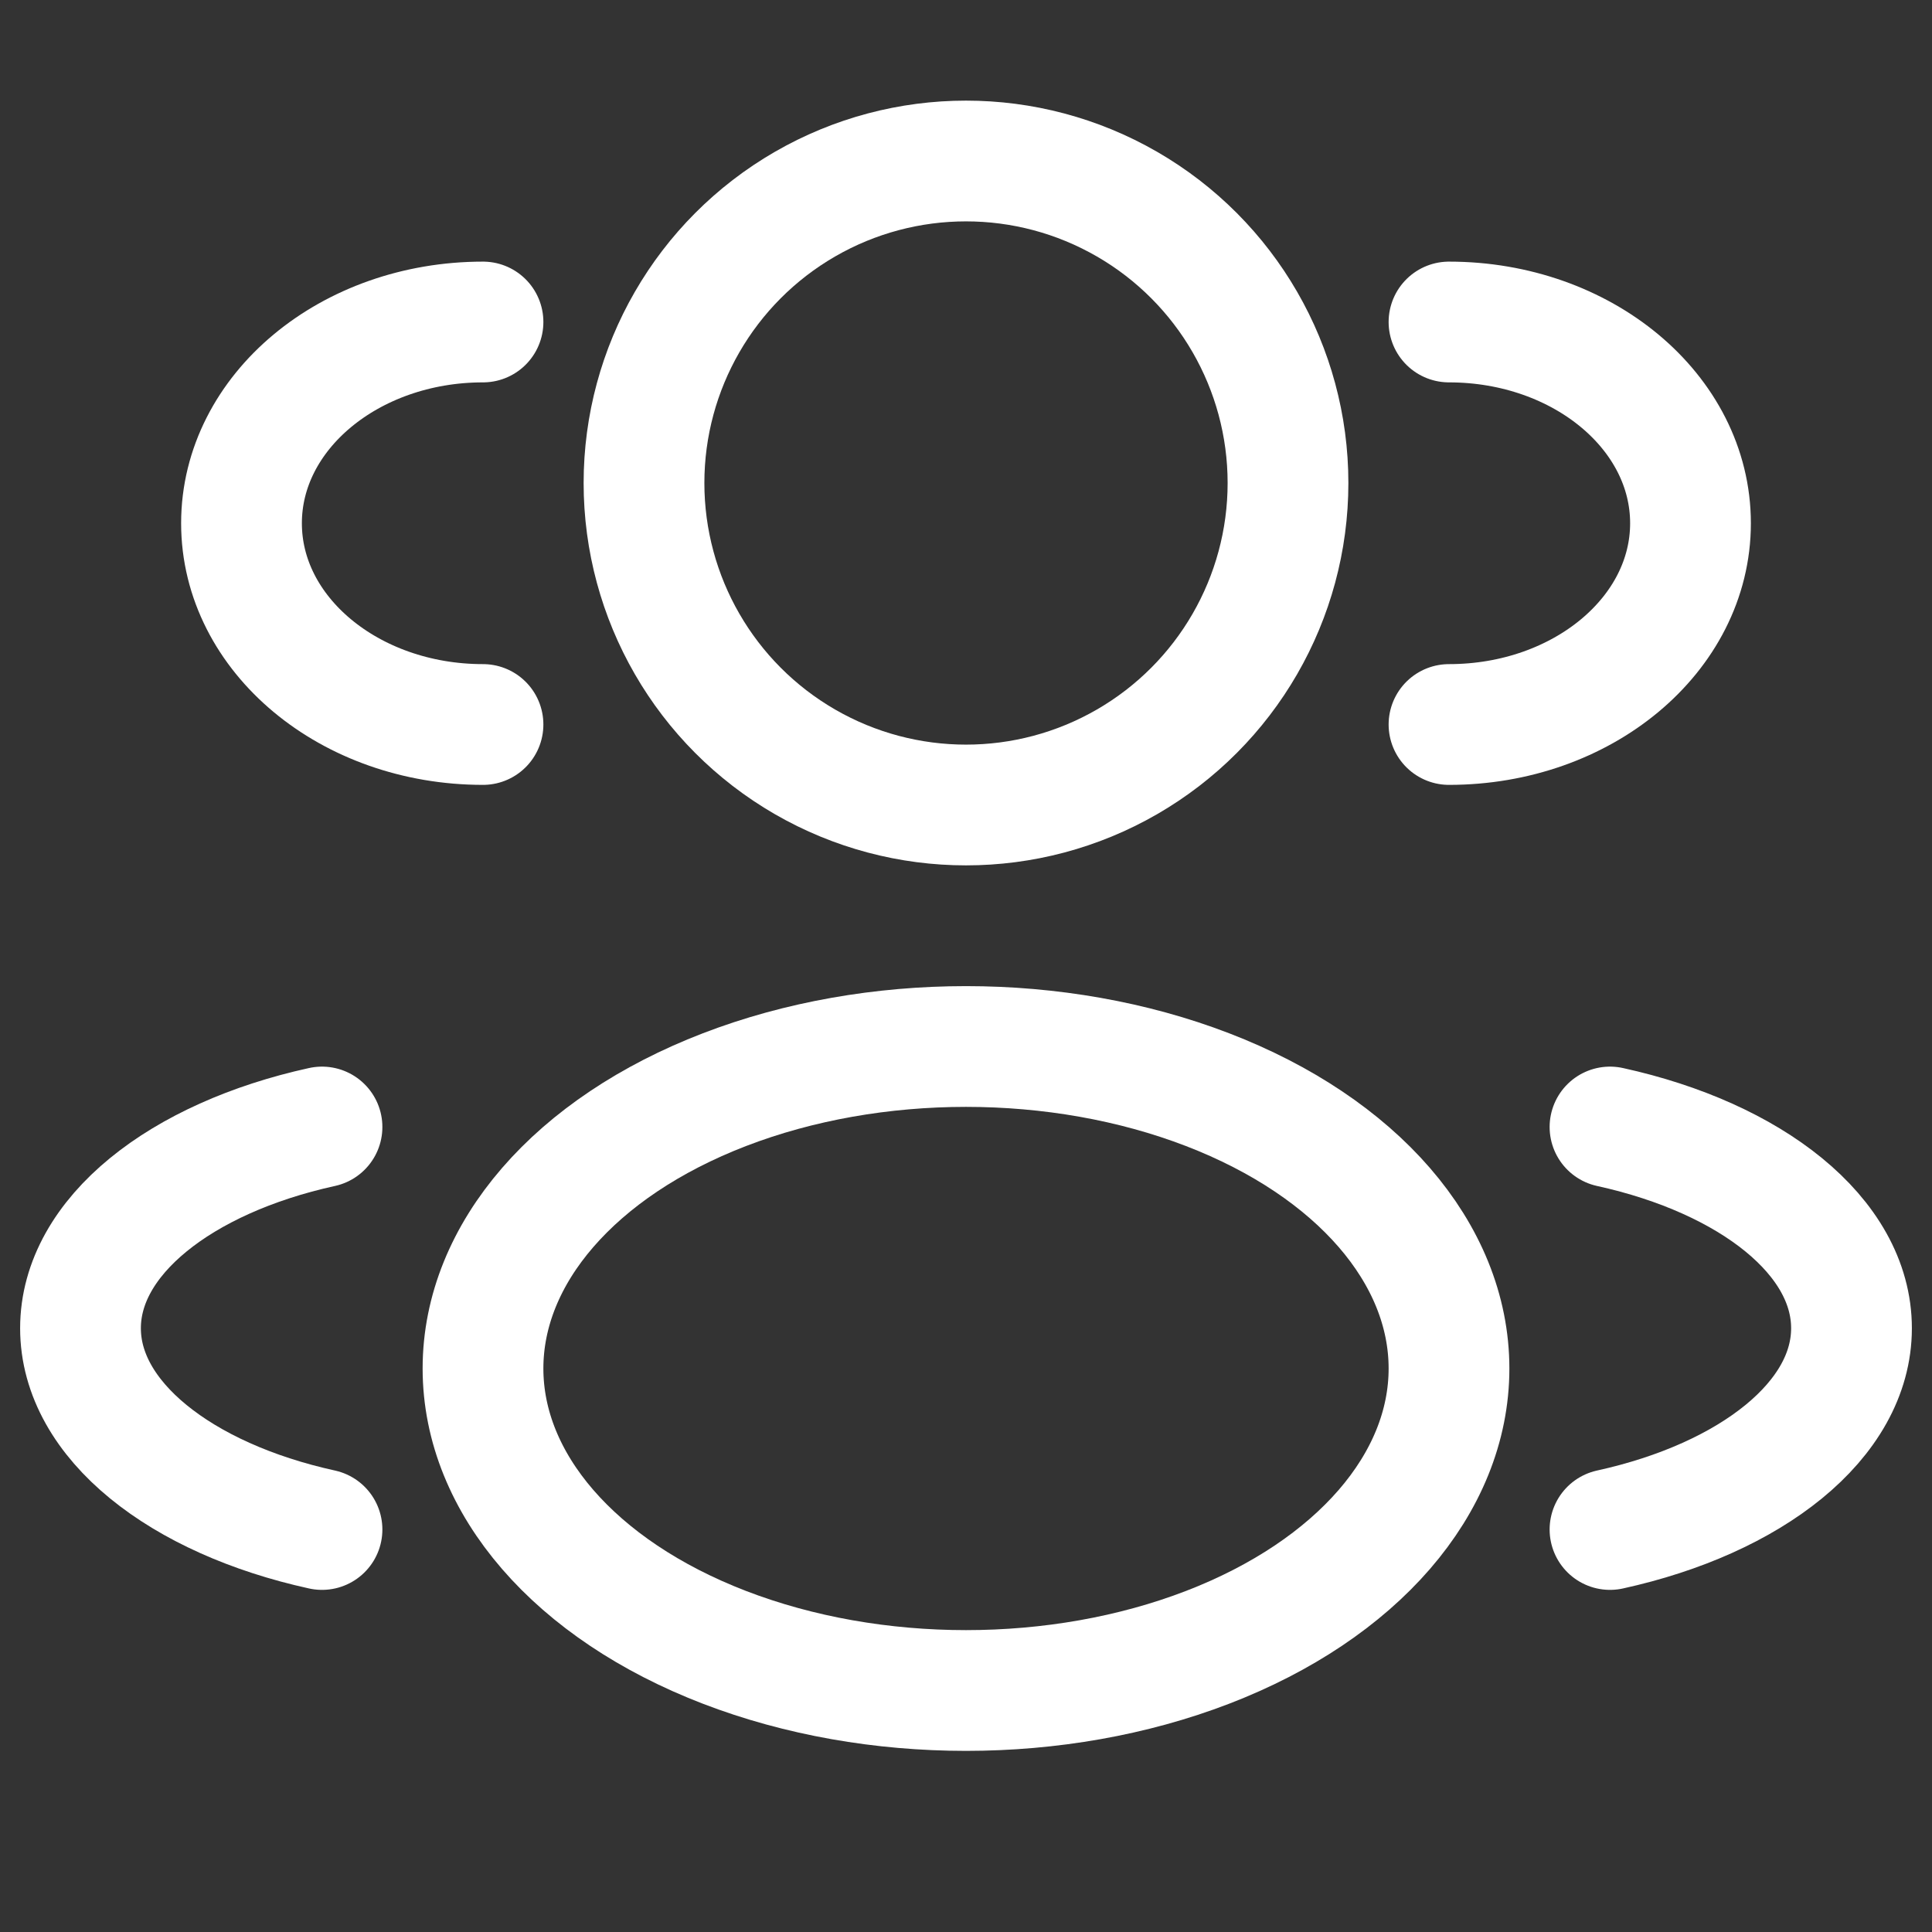 <svg width="18" height="18" viewBox="0 0 18 18" fill="none" xmlns="http://www.w3.org/2000/svg">
<rect x="0" y="0" width="18" height="18" fill="#333333" stroke="none"/>
<circle cx="9" cy="4.5" r="3" stroke="white" stroke-width="1.125"/>
<path d="M13.5 6.75C14.743 6.75 15.75 5.911 15.75 4.875C15.75 3.839 14.743 3 13.5 3" stroke="white" stroke-width="1.125" stroke-linecap="round"/>
<path d="M4.5 6.75C3.257 6.75 2.25 5.911 2.25 4.875C2.25 3.839 3.257 3 4.5 3" stroke="white" stroke-width="1.125" stroke-linecap="round"/>
<ellipse cx="9" cy="12.75" rx="4.5" ry="3" stroke="white" stroke-width="1.125"/>
<path d="M15 14.25C16.316 13.961 17.25 13.231 17.25 12.375C17.25 11.519 16.316 10.789 15 10.5" stroke="white" stroke-width="1.125" stroke-linecap="round"/>
<path d="M3 14.25C1.684 13.961 0.75 13.231 0.75 12.375C0.75 11.519 1.684 10.789 3 10.5" stroke="white" stroke-width="1.125" stroke-linecap="round"/>
</svg>
